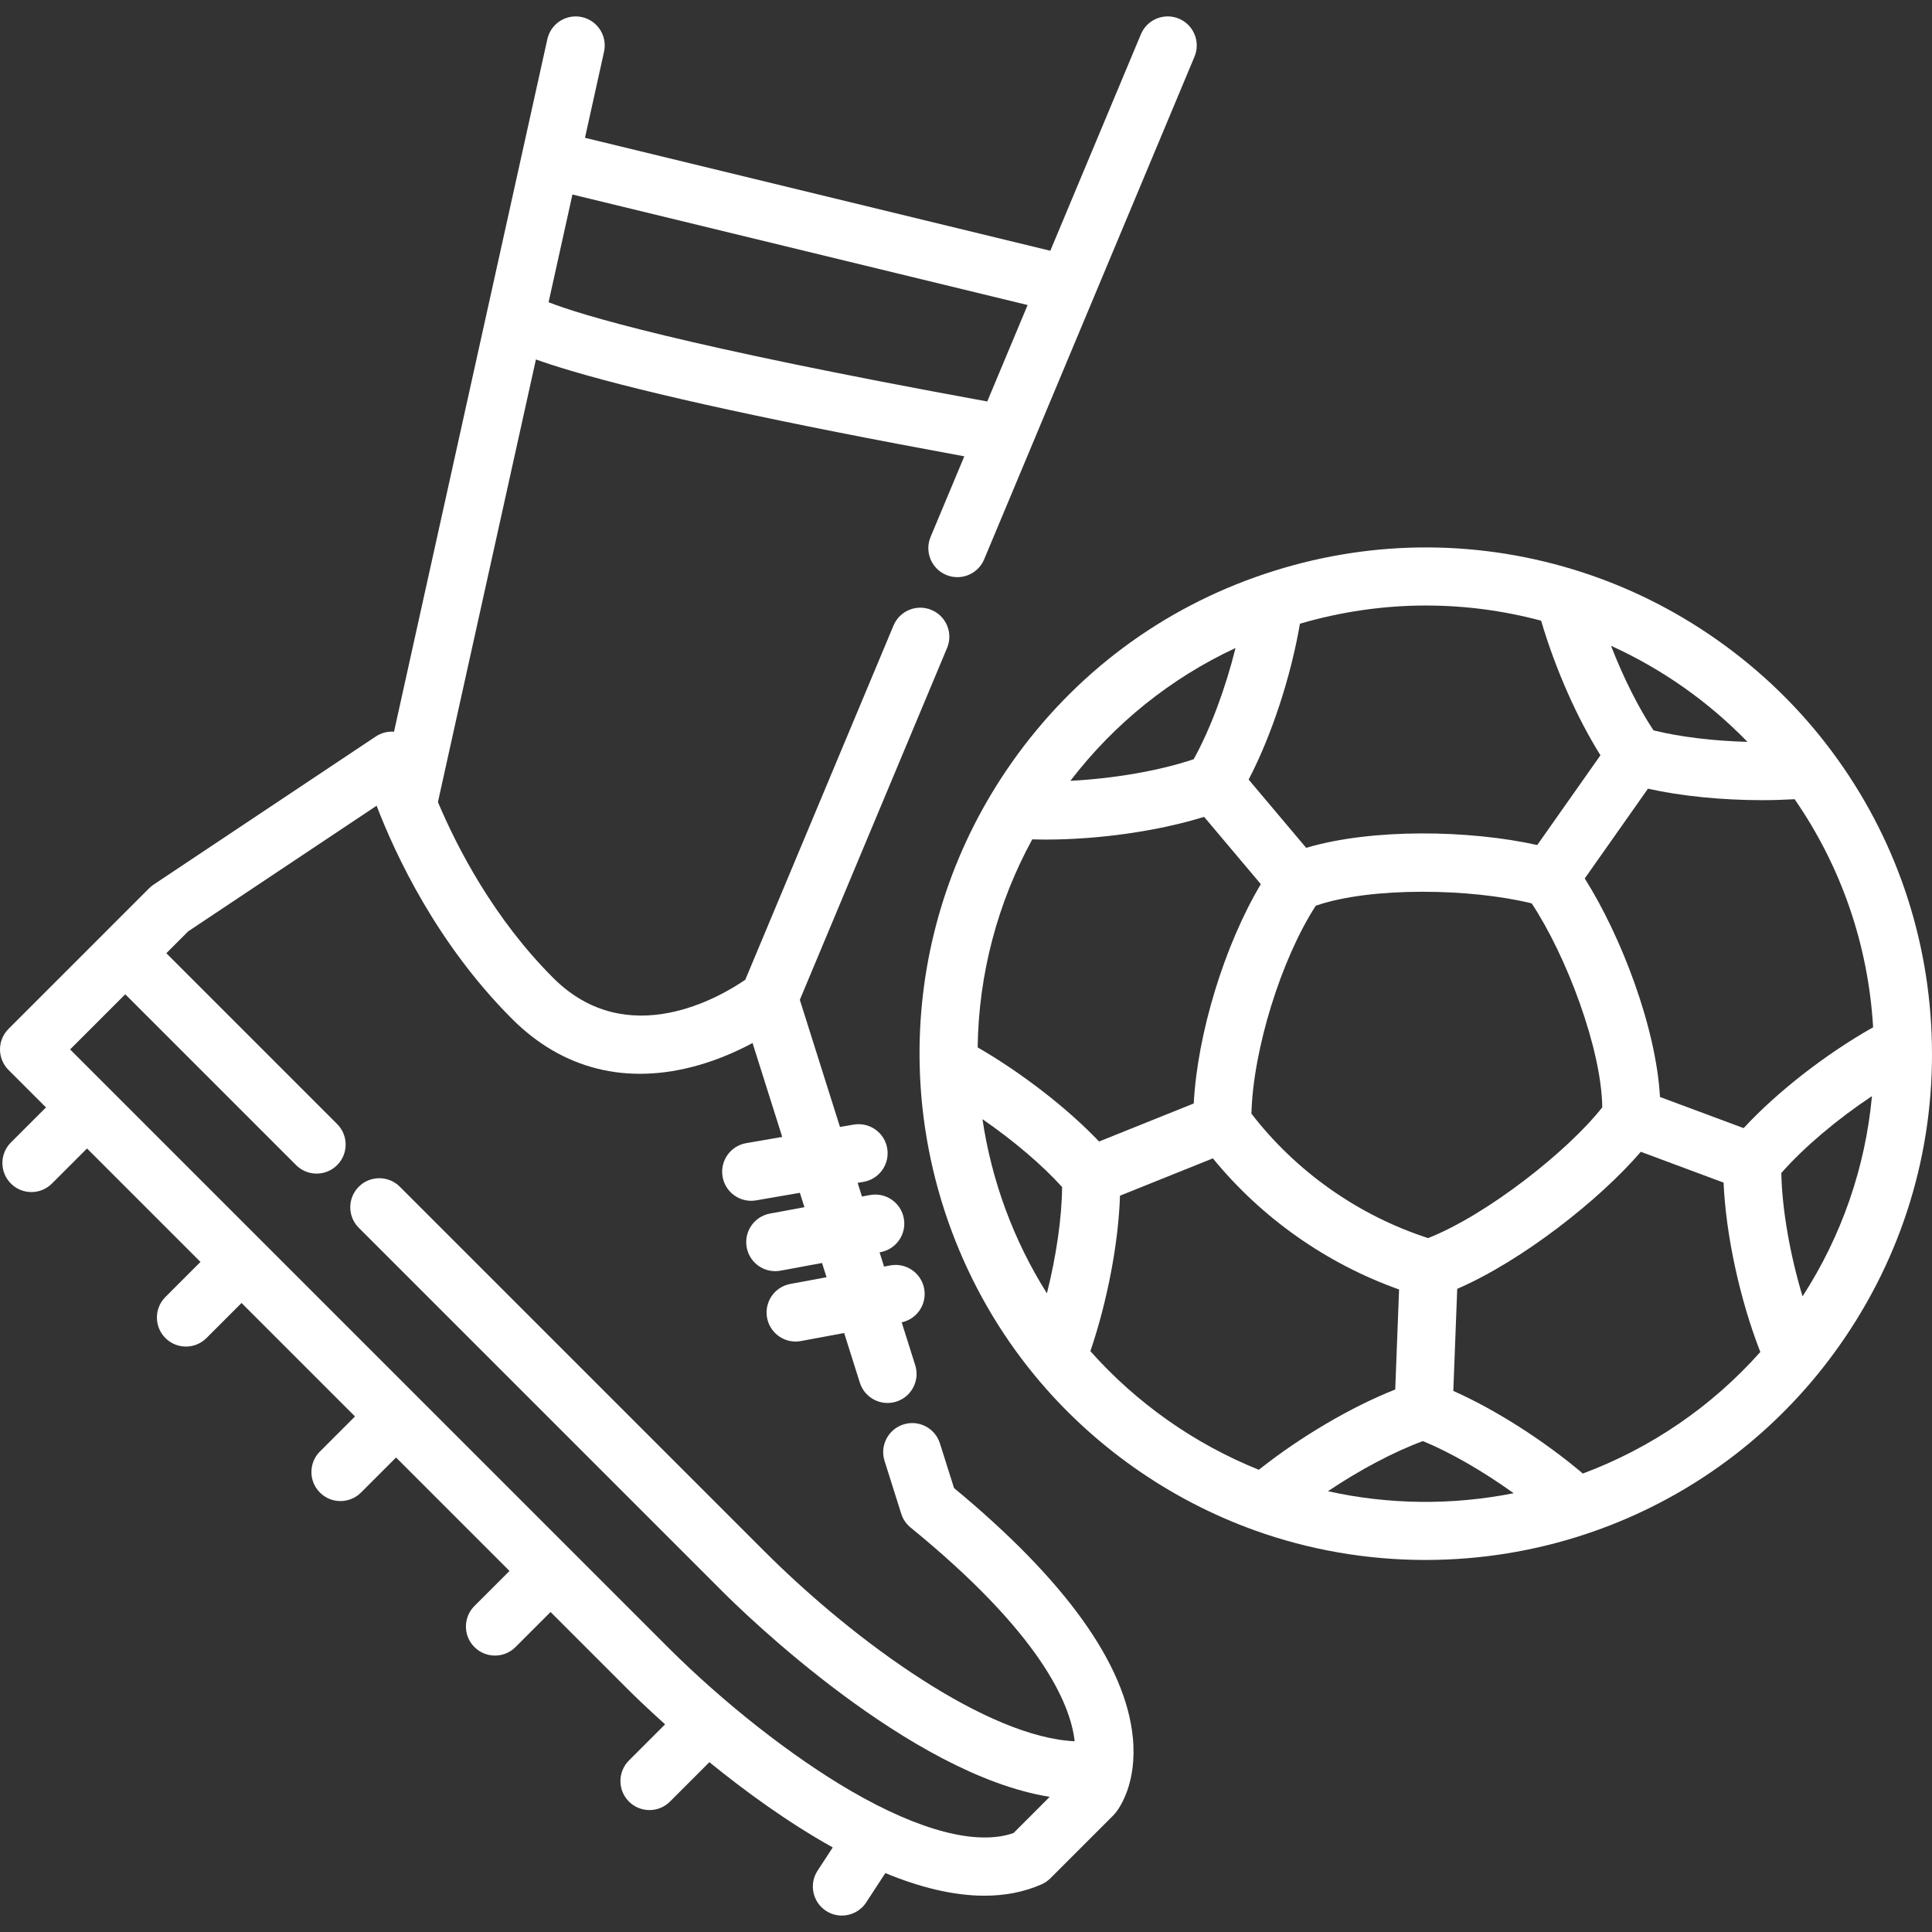 <svg xmlns="http://www.w3.org/2000/svg" xmlns:xlink="http://www.w3.org/1999/xlink" xmlns:svgjs="http://svgjs.com/svgjs" width="512" height="512" x="0" y="0" viewBox="0 0 512 512" style="enable-background:new 0 0 512 512" xml:space="preserve"><rect x="0" y="0" width="512" height="512" fill="#333333" stroke="none"/><g> <g xmlns="http://www.w3.org/2000/svg"> <g> <path d="M511.97,276.562c-0.591-28.131-9.735-54.873-26.442-77.335c-8.477-11.405-18.723-21.376-30.454-29.637 c-11.735-8.263-24.577-14.549-38.17-18.685c-26.788-8.156-55.048-7.749-81.721,1.177c-27.255,9.117-50.433,26.393-67.027,49.96 c-1.961,2.785-3.826,5.656-5.545,8.533c-12.946,21.662-19.478,46.457-18.89,71.701c0.688,30.026,11.54,59.258,30.553,82.307 c7.602,9.224,16.462,17.425,26.333,24.377c9.872,6.951,20.579,12.526,31.818,16.572c14.557,5.247,29.935,7.876,45.338,7.876 c14.345,0,28.713-2.28,42.458-6.848c23.957-7.954,45.098-22.458,61.138-41.949c2.135-2.596,4.21-5.322,6.167-8.102l-0.001,0.001 C504.119,332.939,512.574,305.296,511.97,276.562z M446.211,182.173c6.107,4.301,11.743,9.136,16.888,14.428 c-8.982-0.241-17.87-1.3-24.902-3.045c-4.016-6.035-8.009-14.047-11.264-22.421C433.651,174.195,440.103,177.872,446.211,182.173z M344.499,165.291c10.966-3.211,22.193-4.822,33.417-4.822c10.235,0,20.468,1.341,30.494,4.018 c3.741,12.695,9.543,25.837,15.729,35.664l-16.751,23.79c-17.942-3.992-43.709-4.458-61.238,0.744l-15.246-18.089 C336.953,194.989,342.057,179.499,344.499,165.291z M424.617,293.454c-9.083,11.567-30.465,28.45-46.148,34.653 c-18.49-5.985-34.965-17.589-46.829-32.98c0.427-16.88,7.852-40.89,17.053-55.106c14.729-5.082,41.205-4.57,57.22-0.619 C415.027,253.138,424.427,277.871,424.617,293.454z M327.426,171.728c-2.651,10.691-6.671,21.505-11.085,29.469 c-9.082,3.071-21.201,5.141-32.677,5.728C295.327,191.712,310.236,179.747,327.426,171.728z M277.443,342.749 c-8.81-13.975-14.647-29.753-17.08-46.157c8.107,5.592,15.783,12.082,21.103,17.982 C281.406,322.755,279.906,332.973,277.443,342.749z M259.088,277.569c0.257-19.312,5.219-38.204,14.474-55.137 c1.188,0.034,2.383,0.062,3.598,0.062c14.053,0,29.762-2.242,41.942-6.02l15.029,17.832 c-9.609,16.109-16.799,39.582-17.779,58.124l-25.086,10.082C282.902,293.722,270.866,284.385,259.088,277.569z M309.468,376.375 c-7.555-5.319-14.433-11.465-20.505-18.302c4.508-13.238,7.445-28.697,7.845-41.202l24.618-9.893 c12.919,15.804,30.11,27.909,49.344,34.745l-1.018,26.51c-11.641,4.591-25.205,12.567-36.149,21.274 C325.125,386.098,317.022,381.695,309.468,376.375z M351.914,395.188c8.373-5.612,17.489-10.469,25.172-13.285 c7.349,3.021,16.049,8.061,24.047,13.811C384.867,398.952,368.044,398.774,351.914,395.188z M419.473,390.503 c-10.388-8.793-23.237-16.978-34.332-21.891l1.038-27.055c17.147-7.413,37.737-23.588,48.651-36.319l21.935,8.169 c0.596,13.84,4.306,30.977,9.737,44.885C453.675,372.713,437.562,383.753,419.473,390.503z M462.081,298.964l-22.168-8.256 c-1.011-18.258-10.134-42.36-19.94-57.906l16.75-23.789c8.898,1.971,19.641,3.037,30.246,3.037c2.902,0,5.789-0.088,8.628-0.25 c12.37,17.894,19.508,38.624,20.799,60.44C483.842,279.324,470.974,289.352,462.081,298.964z M477.696,343.555 c-3.316-11.009-5.454-23.118-5.624-32.7c6.014-6.844,14.843-14.275,24.017-20.373 C494.334,309.372,488.092,327.444,477.696,343.555z" fill="#ffffff" data-original="#000000"></path> </g> </g> <g xmlns="http://www.w3.org/2000/svg"> <g> <path d="M250.741,152.356c0.971,0.406,1.978,0.598,2.968,0.598c3.009,0,5.868-1.776,7.102-4.727l55.743-133.214 c1.641-3.921-0.208-8.429-4.128-10.069c-3.919-1.64-8.429,0.207-10.07,4.128l-24.013,57.384L155.027,36.52l5.05-22.812 c0.919-4.149-1.7-8.258-5.85-9.177c-4.146-0.919-8.258,1.701-9.176,5.851L104.418,193.91c-1.685-0.122-3.385,0.3-4.822,1.26 l-58.788,39.192c-0.451,0.291-0.881,0.631-1.276,1.027l-11.778,11.778c-0.01,0.01-0.018,0.022-0.029,0.032l-25.472,25.47 C0.811,274.112,0,276.069,0,278.11c0,2.041,0.811,3.999,2.253,5.441l9.927,9.927l-9.292,9.292 c-3.006,3.005-3.006,7.877-0.001,10.882c1.503,1.503,3.472,2.254,5.442,2.254c1.969,0,3.939-0.751,5.441-2.254l9.293-9.292 l30.065,30.065l-9.292,9.292c-3.005,3.005-3.005,7.878,0,10.882c1.503,1.502,3.473,2.254,5.442,2.254s3.939-0.751,5.442-2.254 l9.292-9.292l30.065,30.065l-9.292,9.291c-3.006,3.005-3.006,7.877-0.001,10.882c1.503,1.503,3.472,2.254,5.442,2.254 c1.969,0,3.939-0.751,5.441-2.254l9.292-9.292l30.064,30.064l-9.292,9.292c-3.005,3.005-3.005,7.878,0.001,10.883 c1.502,1.502,3.472,2.253,5.441,2.253s3.939-0.751,5.442-2.254l9.291-9.292l20.26,20.26c1.397,1.397,4.969,4.906,10.097,9.509 l-9.586,9.586c-3.005,3.005-3.005,7.878,0,10.882c1.503,1.502,3.473,2.254,5.442,2.254s3.939-0.751,5.442-2.254l10.438-10.438 c9.28,7.546,20.671,15.896,32.69,22.592l-4.02,6.154c-2.325,3.558-1.325,8.326,2.233,10.651c1.3,0.849,2.758,1.254,4.203,1.254 c2.511,0,4.973-1.228,6.449-3.488l5.076-7.77c8.913,3.682,17.854,5.995,26.256,5.994c5.31-0.001,10.41-0.925,15.143-3.014 c0.871-0.385,1.663-0.927,2.335-1.6l16.688-16.686c0.175-0.176,0.344-0.361,0.502-0.554c0.992-1.206,5.877-7.843,4.655-20.116 c-1.939-19.429-17.873-41.647-47.377-66.059l-3.742-11.847c-1.279-4.052-5.603-6.3-9.655-5.02 c-4.053,1.28-6.301,5.603-5.021,9.656l4.429,14.025c0.451,1.431,1.311,2.698,2.475,3.647 c34.209,27.893,42.329,46.444,43.485,56.634c-22.866-1.022-57.665-25.783-82.256-50.373l-96.582-96.582 c-3.006-3.005-7.878-3.005-10.883,0s-3.005,7.878,0,10.882l96.582,96.582c5.51,5.51,49.321,48.291,86.522,54.224l-9.592,9.592 c-9.608,3.384-24.831-0.547-43.113-11.176c-15.577-9.056-33.682-23.27-48.435-38.022L18.578,278.11l14.618-14.617l45.268,45.269 c1.503,1.503,3.472,2.254,5.442,2.254c1.969,0,3.939-0.751,5.442-2.254c3.005-3.005,3.005-7.878,0-10.882L44.08,252.611 l5.796-5.796l49.932-33.29c4.998,13.044,15.988,36.589,35.911,56.512c13.367,13.366,30.375,17.621,49.185,12.309 c5.64-1.593,10.617-3.838,14.531-5.938l7.862,24.888l-9.533,1.644c-4.188,0.722-6.998,4.702-6.275,8.892 c0.645,3.746,3.898,6.389,7.574,6.389c0.434,0,0.875-0.037,1.316-0.113l11.595-2l1.203,3.808l-9.128,1.69 c-4.179,0.774-6.94,4.789-6.167,8.968c0.686,3.705,3.921,6.296,7.558,6.296c0.465,0,0.937-0.043,1.411-0.13l10.995-2.037 l1.192,3.775l-9.593,1.776c-4.179,0.774-6.94,4.789-6.167,8.968c0.686,3.705,3.921,6.296,7.558,6.296 c0.465,0,0.937-0.043,1.411-0.13l11.461-2.123l4.157,13.158c1.279,4.053,5.606,6.301,9.655,5.021 c4.053-1.281,6.301-5.603,5.021-9.656l-3.587-11.357c4.062-0.867,6.722-4.81,5.961-8.919c-0.775-4.179-4.789-6.942-8.969-6.166 l-1.66,0.308l-1.192-3.775l0.257-0.047c4.179-0.774,6.94-4.789,6.167-8.968c-0.775-4.179-4.789-6.939-8.969-6.166l-2.125,0.394 l-1.144-3.623l1.562-0.269c4.188-0.722,6.998-4.702,6.275-8.892c-0.721-4.188-4.705-6.999-8.891-6.276l-3.625,0.625 l-10.641-33.689l39.024-93.256c1.641-3.921-0.208-8.429-4.128-10.069c-3.924-1.643-8.43,0.207-10.07,4.128l-39.28,93.871 c-6.393,4.409-31.185,19.231-50.901-0.486c-15.739-15.738-25.397-34.398-30.551-46.598l25.97-117.301 c2.549,0.919,5.593,1.904,9.253,2.992c20.742,6.161,55.796,13.786,104.274,22.682l-8.938,21.36 C244.973,146.208,246.821,150.716,250.741,152.356z M145.381,80.095l6.32-28.545l120.627,29.285l-10.695,25.558 C180.334,91.56,153.764,83.396,145.381,80.095z" fill="#ffffff" data-original="#000000"></path> </g> </g> <g xmlns="http://www.w3.org/2000/svg"> </g> <g xmlns="http://www.w3.org/2000/svg"> </g> <g xmlns="http://www.w3.org/2000/svg"> </g> <g xmlns="http://www.w3.org/2000/svg"> </g> <g xmlns="http://www.w3.org/2000/svg"> </g> <g xmlns="http://www.w3.org/2000/svg"> </g> <g xmlns="http://www.w3.org/2000/svg"> </g> <g xmlns="http://www.w3.org/2000/svg"> </g> <g xmlns="http://www.w3.org/2000/svg"> </g> <g xmlns="http://www.w3.org/2000/svg"> </g> <g xmlns="http://www.w3.org/2000/svg"> </g> <g xmlns="http://www.w3.org/2000/svg"> </g> <g xmlns="http://www.w3.org/2000/svg"> </g> <g xmlns="http://www.w3.org/2000/svg"> </g> <g xmlns="http://www.w3.org/2000/svg"> </g> </g></svg>